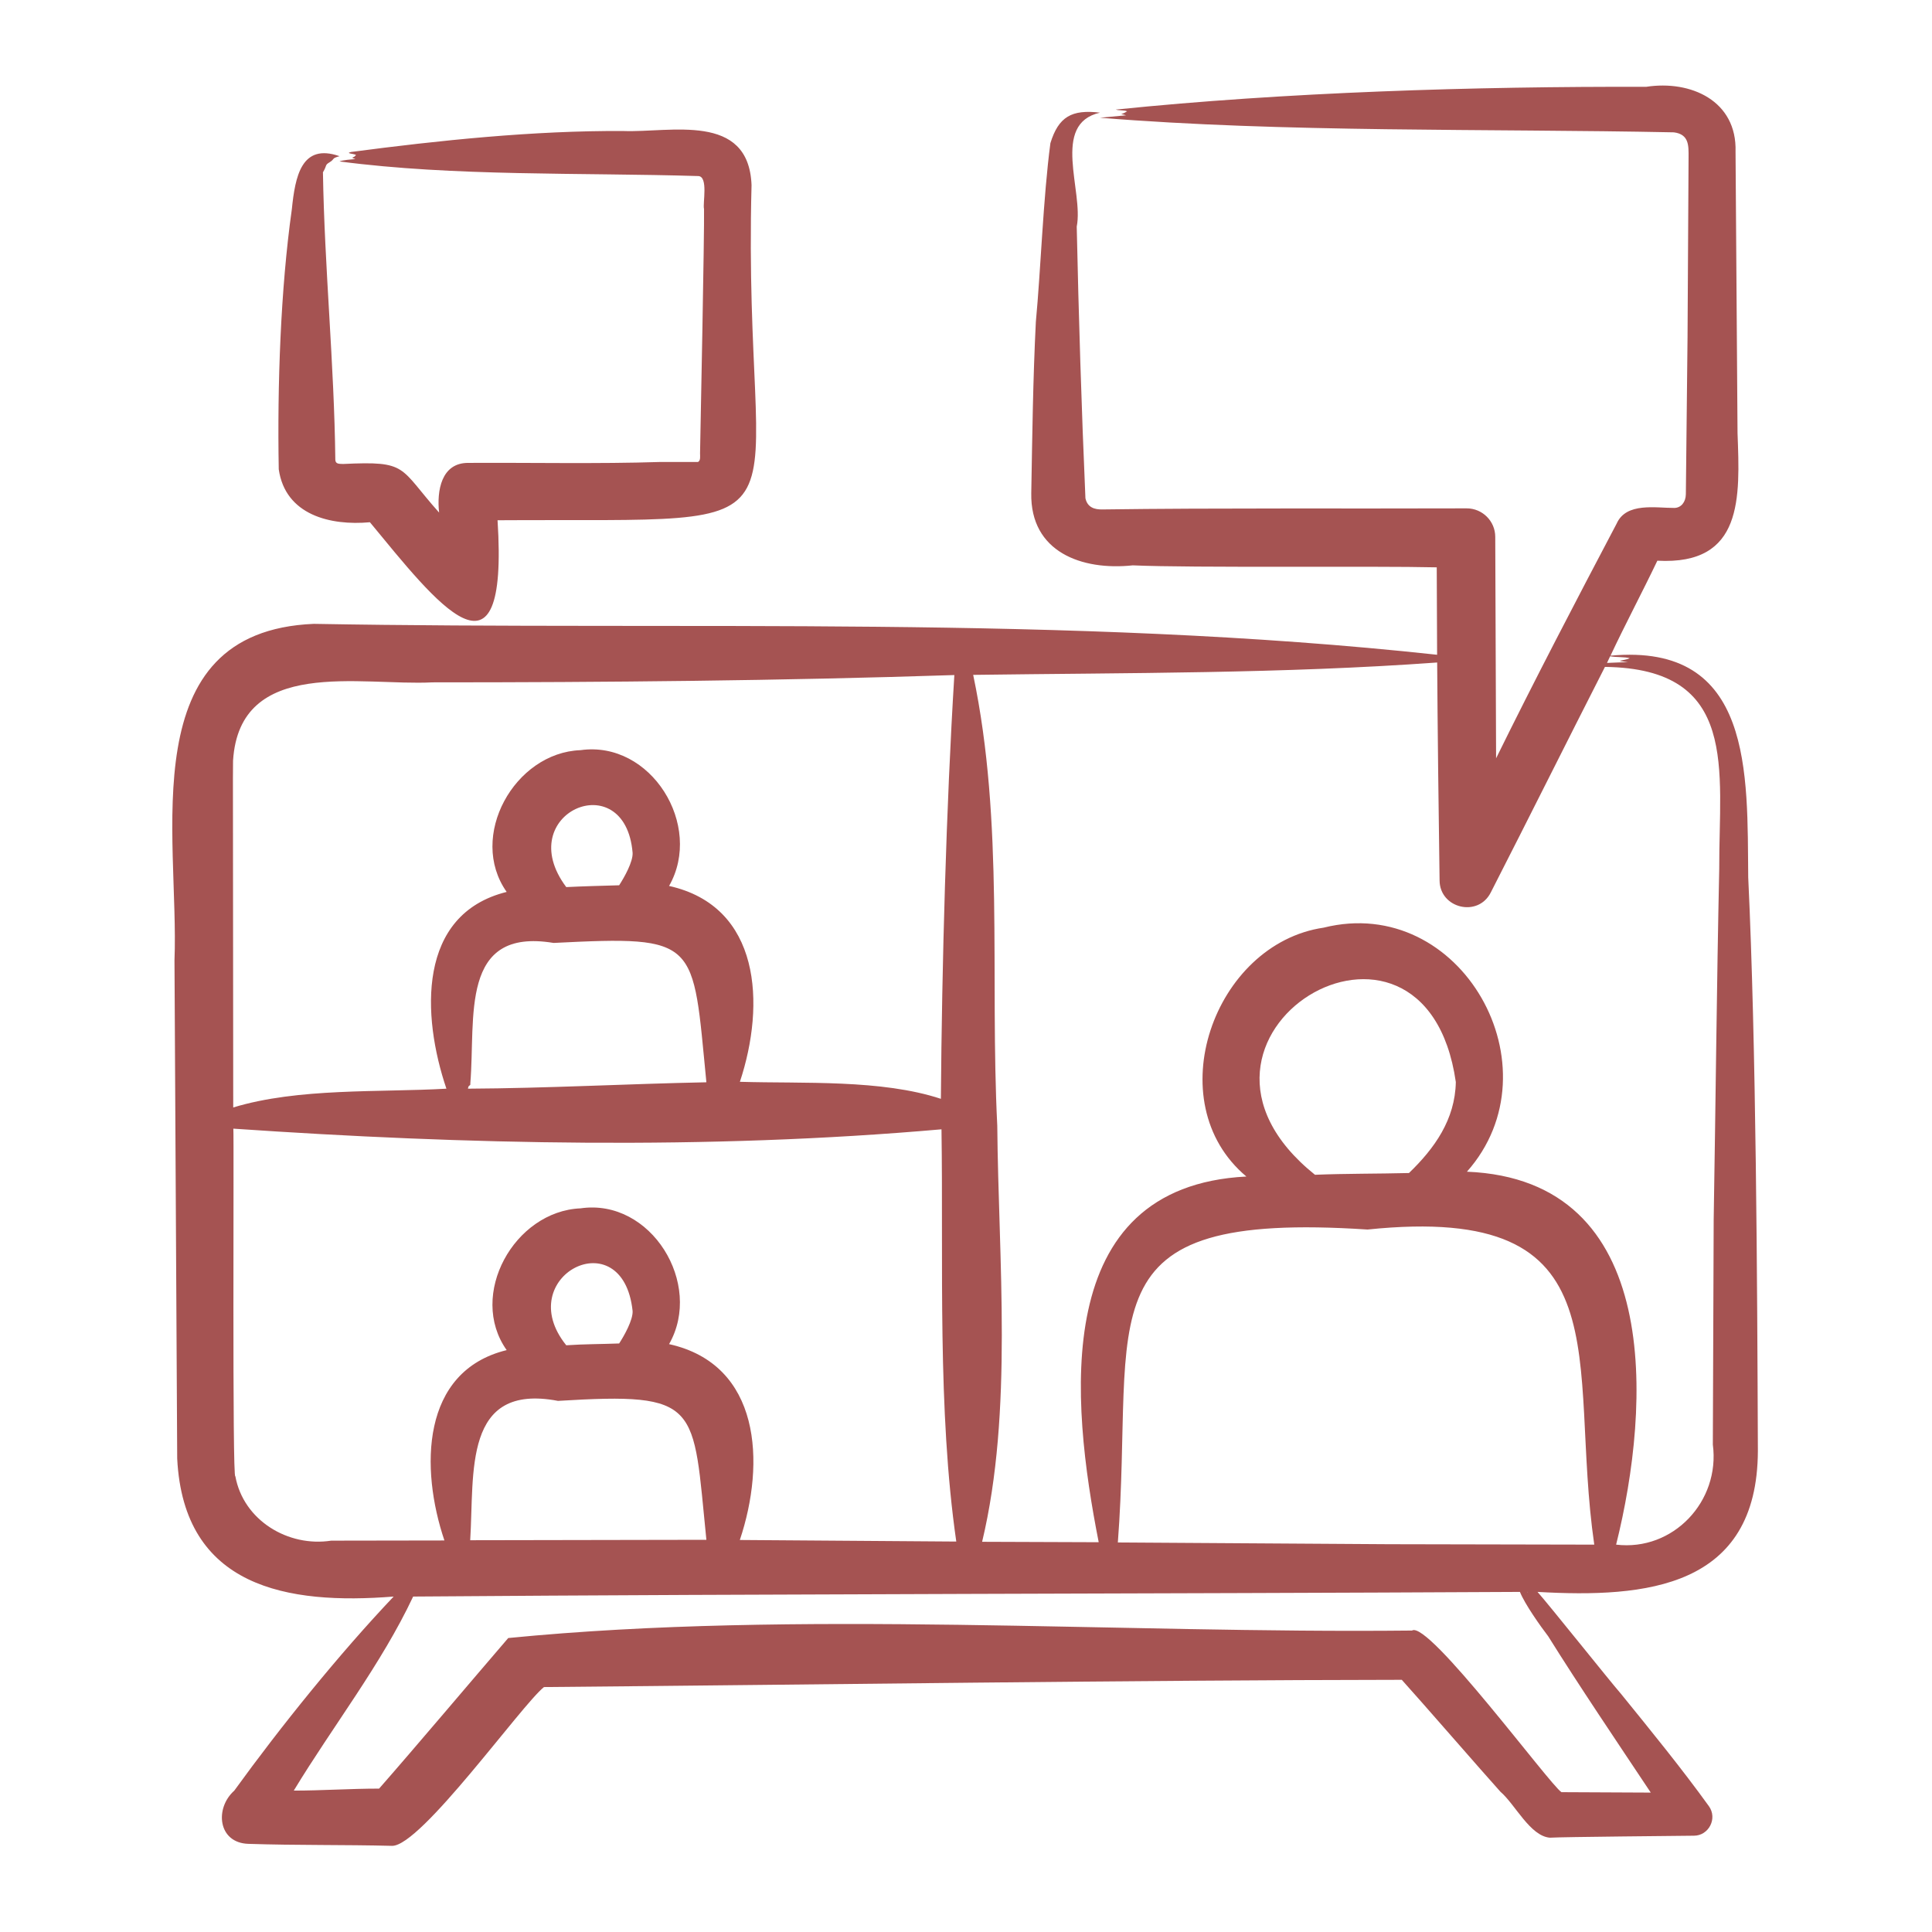 <svg width="32" height="32" viewBox="0 0 32 32" fill="none" xmlns="http://www.w3.org/2000/svg">
<path fill-rule="evenodd" clip-rule="evenodd" d="M4.617 7.773C4.592 6.383 4.647 4.786 4.834 3.464C4.889 2.924 4.992 2.366 5.624 2.587C5.484 2.624 5.551 2.633 5.457 2.689C5.378 2.736 5.42 2.735 5.349 2.854C5.374 4.428 5.536 6.028 5.554 7.615C5.557 7.688 5.617 7.682 5.683 7.685C6.768 7.633 6.6 7.736 7.273 8.49C7.233 8.134 7.306 7.662 7.76 7.667C8.774 7.661 9.919 7.685 10.927 7.652H11.559C11.609 7.632 11.594 7.55 11.595 7.509C11.604 7.025 11.668 3.86 11.661 3.461C11.636 3.373 11.737 2.918 11.563 2.916C9.624 2.857 7.521 2.924 5.624 2.674C5.665 2.652 5.83 2.639 5.886 2.634C5.865 2.622 5.829 2.623 5.841 2.608C5.849 2.599 5.855 2.615 5.897 2.568C5.873 2.545 5.706 2.542 5.816 2.517C7.27 2.325 8.842 2.161 10.323 2.17C11.103 2.2 12.401 1.852 12.448 3.066C12.29 9.064 13.808 8.582 8.241 8.617C8.429 11.557 7.224 9.979 6.127 8.65C5.473 8.71 4.726 8.531 4.617 7.773ZM28.476 14.389C28.434 16.328 28.417 18.262 28.384 20.201C28.384 20.201 28.37 23.927 28.37 23.927C28.494 24.866 27.713 25.697 26.768 25.584C27.343 23.281 27.55 19.539 24.297 19.407C25.823 17.687 24.203 14.795 21.923 15.365C20.105 15.632 19.173 18.254 20.644 19.487C17.377 19.653 17.739 23.214 18.198 25.544L16.267 25.537C16.783 23.377 16.537 20.866 16.518 18.646C16.394 16.166 16.634 13.626 16.119 11.178C18.686 11.143 21.252 11.158 23.804 10.973C23.809 11.869 23.83 13.684 23.844 14.583C23.847 15.045 24.479 15.2 24.691 14.784C25.326 13.542 25.951 12.286 26.583 11.046C28.814 11.074 28.47 12.755 28.476 14.389ZM24.113 17.922C23.597 14.341 18.924 17.166 21.78 19.458C22.295 19.437 22.823 19.442 23.337 19.429C23.761 19.02 24.101 18.544 24.113 17.922ZM23.006 25.577L26.406 25.584C25.963 22.531 26.959 19.917 22.651 20.365C17.86 20.05 18.803 21.761 18.515 25.548L23.006 25.577ZM25.303 26.378C25.3 26.374 25.298 26.37 25.295 26.367H25.299C25.3 26.37 25.302 26.374 25.303 26.378ZM25.643 27.102C25.517 26.938 25.254 26.567 25.175 26.367C19.097 26.399 12.923 26.398 6.843 26.444C6.316 27.565 5.511 28.593 4.866 29.658C5.329 29.658 5.802 29.625 6.279 29.625C6.886 28.933 7.818 27.828 8.418 27.131C13.203 26.66 18.503 27.059 23.387 27.007C23.657 26.83 25.674 29.567 25.863 29.684L27.342 29.691C26.794 28.868 26.14 27.899 25.643 27.102ZM10.478 21.715C10.485 21.861 10.342 22.119 10.255 22.252C9.968 22.263 9.669 22.262 9.379 22.282C8.461 21.143 10.316 20.186 10.478 21.715ZM7.788 25.511C7.858 24.39 7.666 22.903 9.242 23.203C11.622 23.058 11.471 23.257 11.7 25.504L7.788 25.511ZM5.486 25.518L7.361 25.515C6.96 24.33 6.967 22.711 8.392 22.362C7.746 21.449 8.518 20.061 9.615 20.014C10.782 19.843 11.653 21.264 11.082 22.263C12.599 22.599 12.684 24.224 12.254 25.507L15.839 25.533C15.524 23.343 15.627 20.927 15.594 18.705C11.708 19.047 7.704 18.958 3.865 18.694C3.877 18.828 3.845 24.551 3.898 24.45C4.031 25.183 4.774 25.629 5.486 25.518ZM10.478 14.126C10.485 14.274 10.342 14.529 10.255 14.663C9.994 14.67 9.642 14.68 9.379 14.693C8.463 13.471 10.355 12.651 10.478 14.126ZM7.79 17.944C7.88 16.855 7.606 15.358 9.169 15.618C11.593 15.496 11.468 15.569 11.7 17.926C10.395 17.952 9.062 18.025 7.751 18.032C7.76 17.956 7.797 17.997 7.79 17.944ZM3.86 12.6L3.858 12.889L3.863 18.343C4.943 18.015 6.284 18.096 7.394 18.032C6.985 16.825 6.907 15.141 8.392 14.773C7.745 13.857 8.521 12.465 9.615 12.425C10.783 12.26 11.654 13.672 11.082 14.674C12.6 15.012 12.682 16.63 12.255 17.918C13.308 17.95 14.597 17.875 15.584 18.2C15.601 15.984 15.672 13.369 15.807 11.181C12.947 11.275 10.021 11.302 7.163 11.302C5.976 11.364 3.968 10.872 3.86 12.6ZM26.669 10.87L26.617 10.98C26.732 10.977 26.847 10.969 26.964 10.966C26.714 10.939 26.88 10.95 26.994 10.903C26.921 10.878 26.764 10.889 26.669 10.87ZM29.116 24.033C29.105 21.208 29.088 17.314 28.956 14.531C28.938 12.824 29.046 10.64 26.675 10.86C26.924 10.33 27.198 9.816 27.451 9.287C28.879 9.365 28.818 8.239 28.779 7.173C28.779 7.173 28.746 2.513 28.746 2.513C28.772 1.669 28.005 1.324 27.266 1.438C24.427 1.43 21.29 1.526 18.48 1.815C18.535 1.833 18.625 1.822 18.668 1.844C18.56 1.916 18.526 1.869 18.651 1.91L18.219 1.95C21.258 2.198 24.644 2.129 27.724 2.192C27.981 2.224 27.968 2.419 27.968 2.605L27.951 5.582L27.923 8.186C27.921 8.318 27.843 8.41 27.735 8.413C27.427 8.415 26.936 8.315 26.777 8.672C26.11 9.938 25.414 11.271 24.78 12.56L24.766 8.892C24.766 8.632 24.554 8.42 24.293 8.42C22.398 8.427 20.124 8.412 18.261 8.438C18.129 8.441 18.011 8.405 17.978 8.252C17.914 6.795 17.865 5.203 17.834 3.753C17.952 3.169 17.401 2.051 18.219 1.866C17.75 1.809 17.532 1.935 17.398 2.371C17.278 3.27 17.238 4.478 17.157 5.33C17.109 6.281 17.098 7.218 17.081 8.168C17.063 9.145 17.92 9.454 18.762 9.364C19.748 9.408 22.755 9.372 23.797 9.397L23.803 10.845C17.677 10.18 11.36 10.444 5.198 10.333C2.182 10.459 2.971 13.851 2.89 15.907C2.89 15.907 2.935 24.158 2.935 24.158C3.042 26.295 4.757 26.584 6.52 26.444C5.62 27.393 4.656 28.587 3.88 29.659C3.553 29.949 3.608 30.525 4.115 30.54C4.903 30.566 5.704 30.553 6.494 30.573C6.973 30.579 8.637 28.24 9.01 27.943C13.489 27.904 18.757 27.828 23.218 27.823C23.516 28.151 24.576 29.372 24.852 29.677C25.096 29.886 25.342 30.41 25.67 30.438C25.904 30.424 27.775 30.409 28.057 30.405C28.301 30.405 28.452 30.12 28.304 29.915C27.851 29.287 27.339 28.66 26.85 28.057C26.649 27.826 25.65 26.572 25.466 26.367C27.266 26.47 29.107 26.3 29.116 24.033Z" fill="#A55352"/>
</svg>
